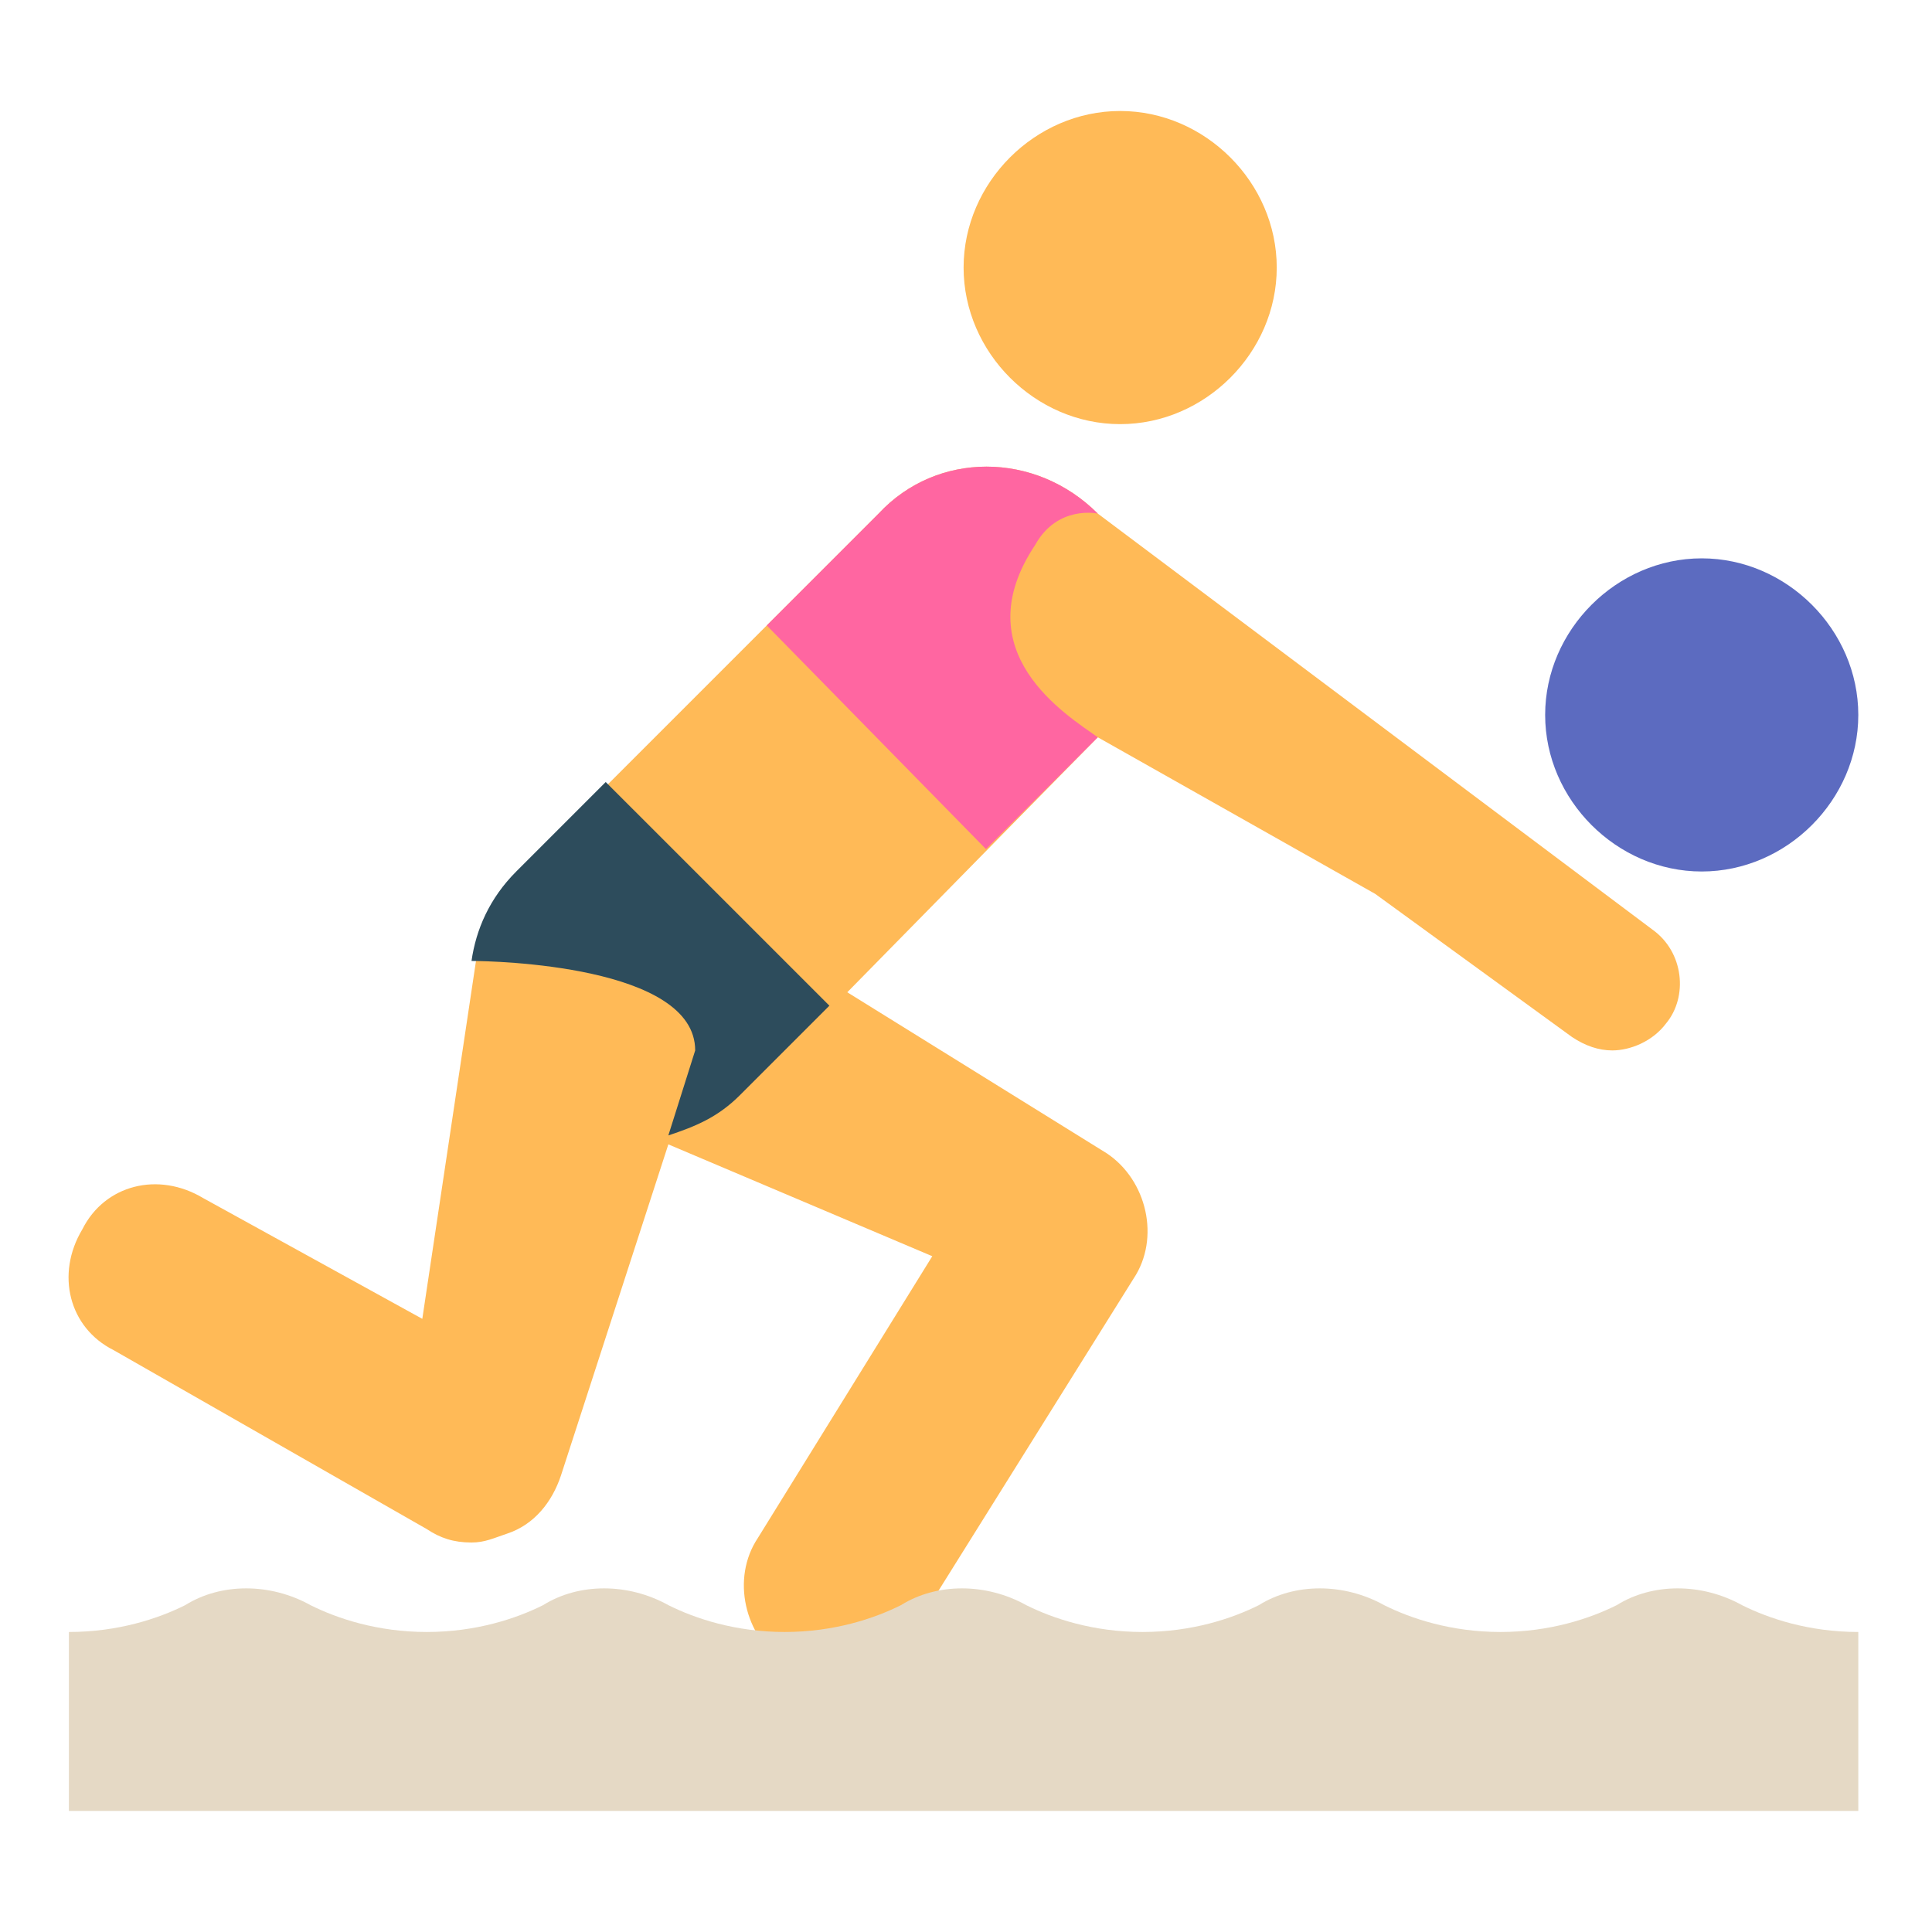 <?xml version="1.0" encoding="utf-8"?>

<svg width="800px" height="800px" viewBox="0 0 1024 1024" class="icon"  version="1.1" xmlns="http://www.w3.org/2000/svg"><path d="M875.869 492.73L581.859 272.222c-33.194-33.194-85.358-33.194-116.181 0l-189.685 189.685c-14.226 14.226-21.34 30.824-23.71 47.421l-28.453 189.684-116.181-64.018c-23.71-14.226-52.163-7.113-64.018 16.597-14.226 23.71-7.113 52.163 16.597 64.018l165.974 94.842c7.113 4.742 14.226 7.113 23.71 7.113 7.113 0 11.856-2.371 18.968-4.743 14.226-4.742 23.71-16.597 28.453-30.824l56.905-175.458 139.892 59.276-92.471 149.377c-14.226 21.34-7.113 52.163 14.226 66.39 7.113 4.742 16.597 7.113 26.081 7.113 16.597 0 30.824-7.113 40.308-21.34L600.827 677.672c14.226-21.34 7.113-52.163-14.226-66.39l-137.521-85.358 132.778-135.15 147.005 82.987 104.327 75.874c7.113 4.743 14.226 7.113 21.34 7.113 9.484 0 21.34-4.742 28.453-14.226 11.855-14.226 9.483-37.936-7.114-49.792z" fill="#FFBA57" /><path d="M901.951 295.934c45.05 0 82.987 37.937 82.987 82.987s-37.937 82.987-82.987 82.987-82.987-37.937-82.987-82.987 37.937-82.987 82.987-82.987" fill="#5C6BC0" /><path d="M676.701 141.815c0 45.05-37.937 82.987-82.987 82.987s-82.987-37.937-82.987-82.987 37.937-82.987 82.987-82.987 82.987 37.936 82.987 82.987" fill="#FFBA57" /><path d="M984.938 864.985c-26.081 0-47.421-7.113-61.647-14.226-21.34-11.856-47.421-11.856-66.39 0-14.227 7.113-35.566 14.226-61.647 14.226-26.081 0-47.421-7.113-61.647-14.226-21.34-11.856-47.421-11.856-66.39 0-14.227 7.113-35.566 14.226-61.647 14.226-26.081 0-47.421-7.113-61.647-14.226-21.34-11.856-47.421-11.856-66.39 0-14.226 7.113-35.566 14.226-61.647 14.226s-47.421-7.113-61.647-14.226c-21.34-11.856-47.421-11.856-66.39 0-14.226 7.113-35.566 14.226-61.647 14.226s-47.421-7.113-61.647-14.226c-21.34-11.856-47.421-11.856-66.39 0-14.226 7.113-35.566 14.226-61.647 14.226v94.842h948.421v-94.842z" fill="#E5D9C5" /><path d="M321.042 414.486l-47.421 47.421c-14.226 14.226-21.34 30.824-23.71 47.421 11.856 0 118.553 2.371 118.553 47.421l-14.226 45.05c14.226-4.742 26.081-9.484 37.937-21.34l47.421-47.421L321.042 414.486z" fill="#2D4C5C" /><path d="M548.664 288.82c11.856-21.34 33.194-16.597 33.194-16.597-33.194-33.194-85.358-33.194-116.181 0l-59.277 59.277L522.582 450.052l59.277-59.276c-16.597-11.856-71.131-45.051-33.194-101.956z" fill="#FF66A1" /></svg>